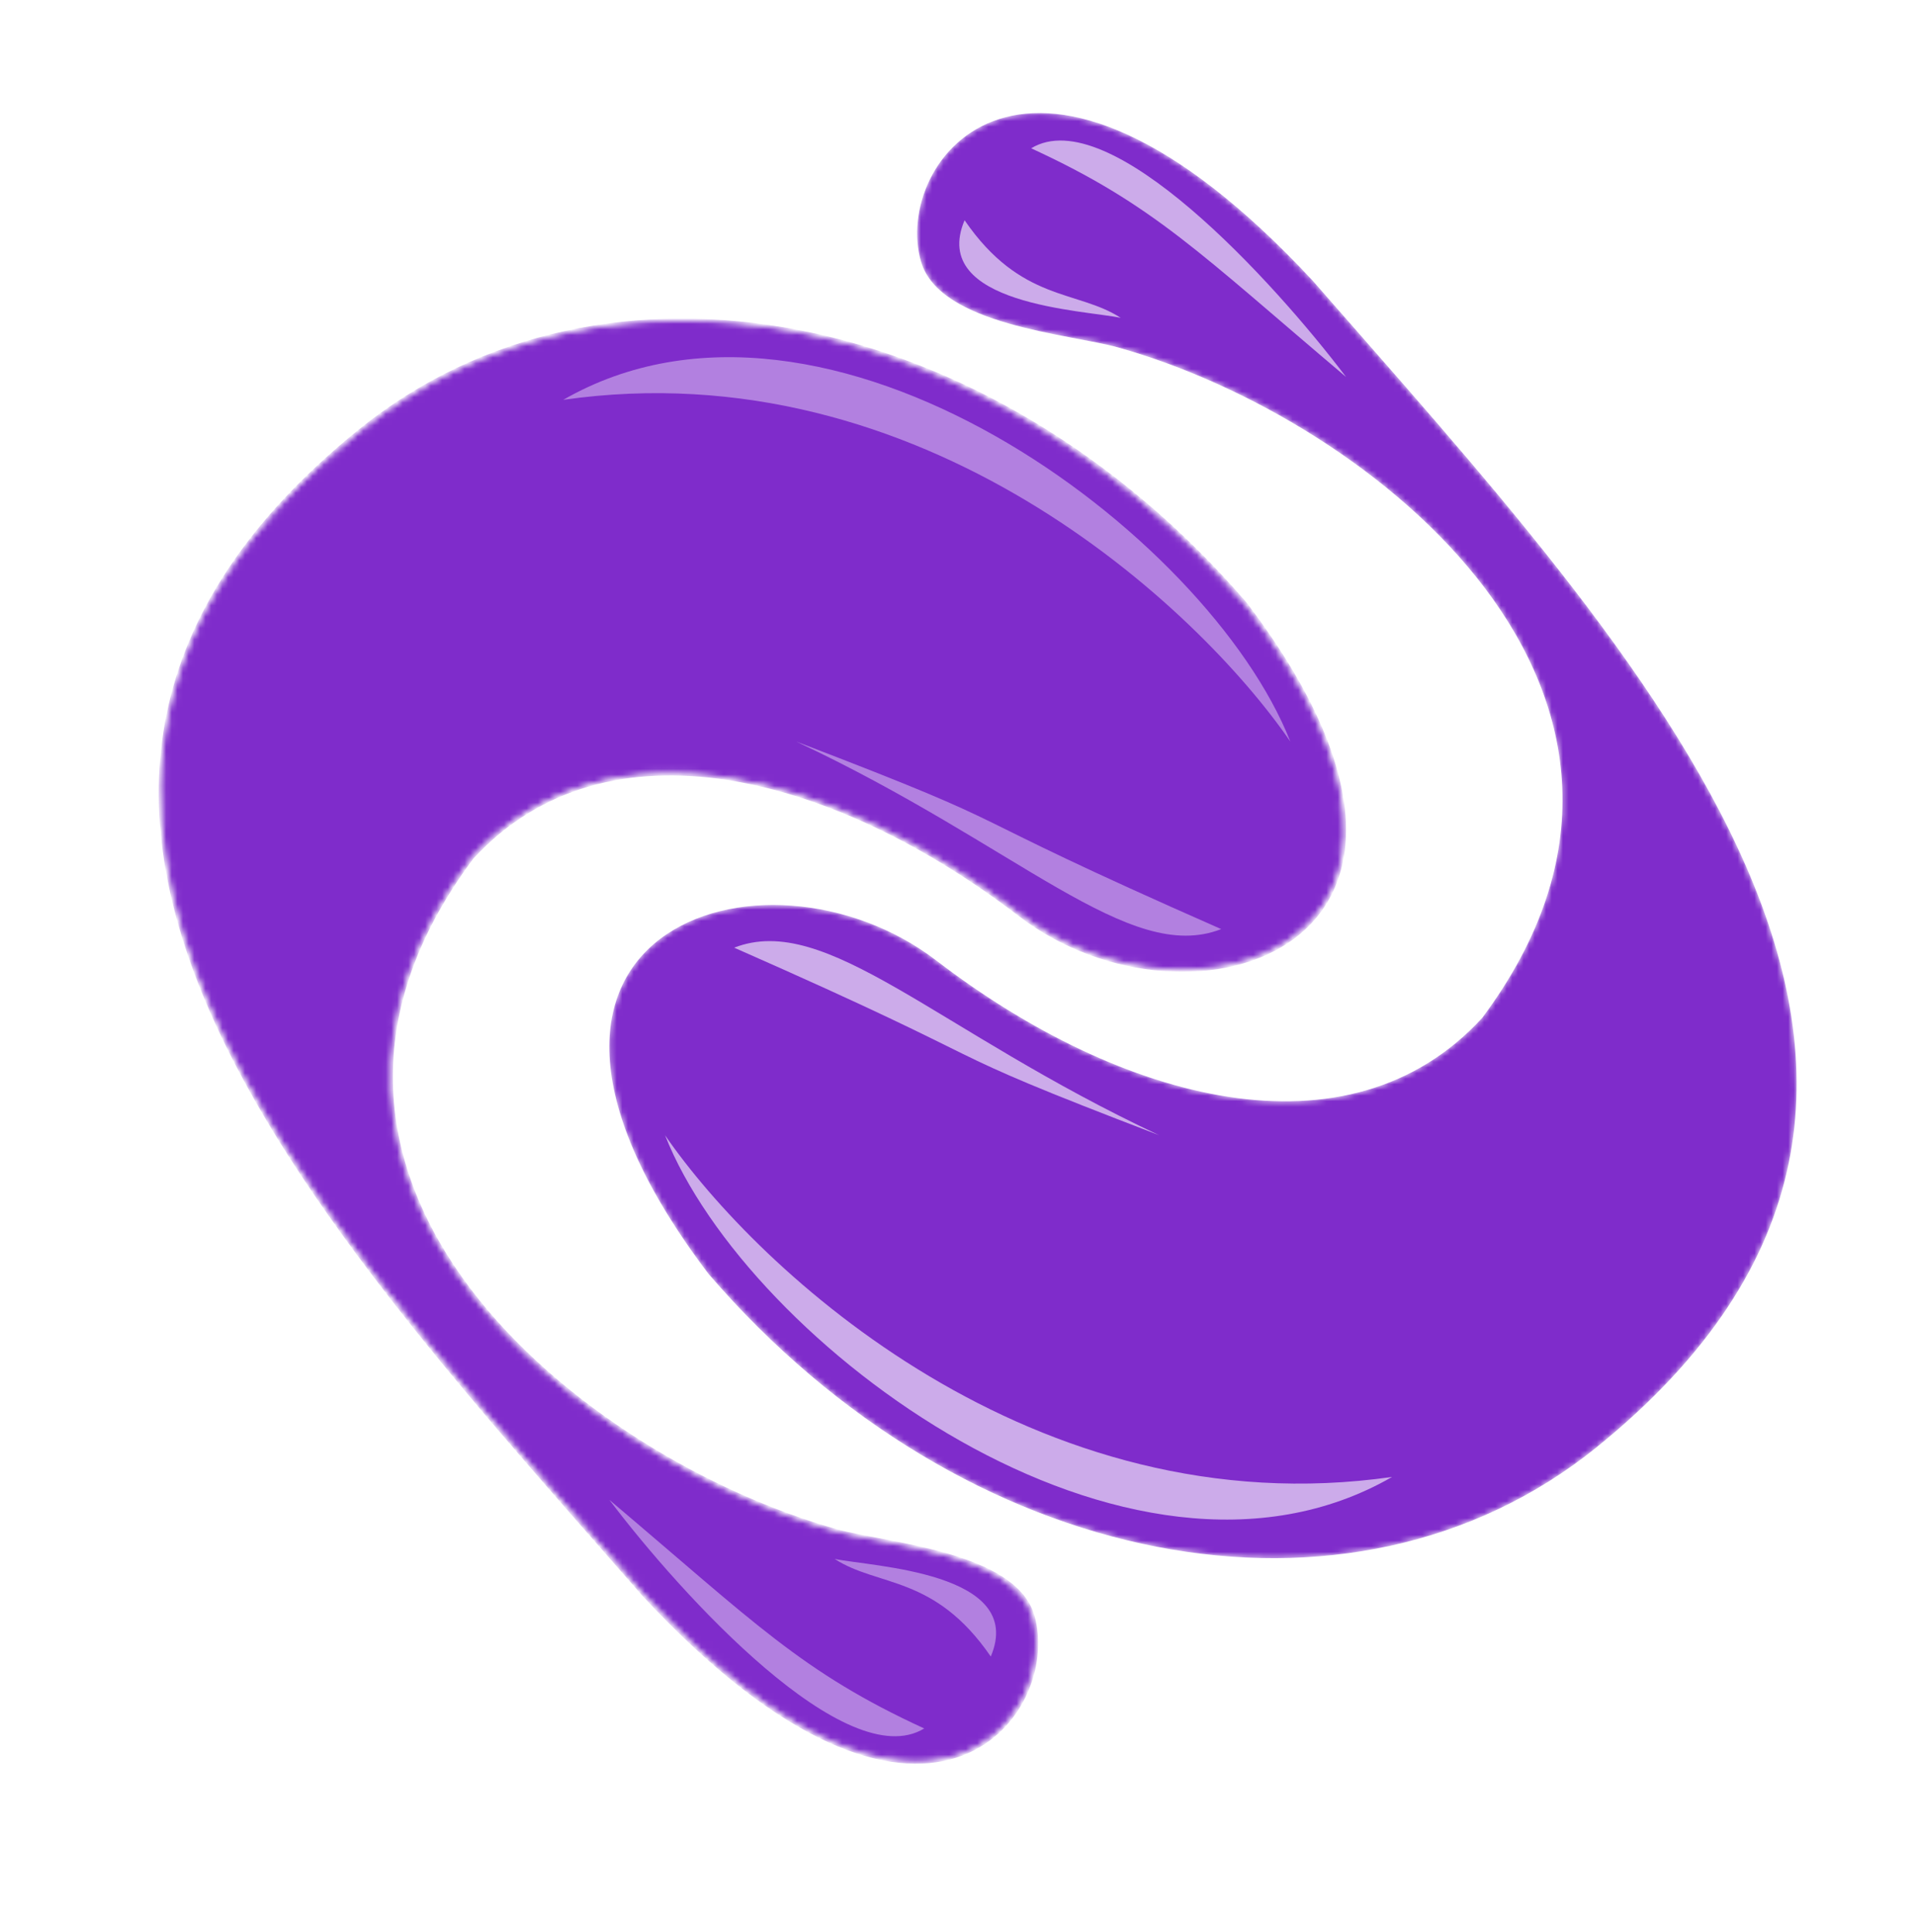 <svg width="340" height="343" viewBox="0 0 340 343" fill="none" xmlns="http://www.w3.org/2000/svg">
<mask id="mask0_65_176" style="mask-type:alpha" maskUnits="userSpaceOnUse" x="28" y="56" width="212" height="258">
<path d="M83.352 151.842L83.321 151.876L83.293 151.913C72.522 166.352 68.332 180.354 68.887 193.449C69.441 206.533 74.726 218.619 82.741 229.245C98.753 250.475 125.765 266.034 148.412 272.385C150.287 272.911 152.822 273.391 155.629 273.923C156.118 274.016 156.615 274.11 157.118 274.207C160.538 274.861 164.294 275.619 167.876 276.65C171.465 277.682 174.831 278.975 177.487 280.676C180.141 282.377 182.015 284.436 182.765 286.986C185.25 295.436 180.683 307.627 169.477 311.187C158.286 314.742 139.957 309.828 114.785 282.753C112.413 280.038 110.018 277.308 107.612 274.567C80.474 243.635 51.924 211.096 37.899 178.779C30.276 161.214 26.983 143.794 30.498 126.789C34.011 109.795 44.35 93.091 64.227 76.998C107.331 42.102 175.406 55 220.657 107.593C232.182 122.79 237.237 135.192 237.979 144.848C238.716 154.459 235.187 161.385 229.397 165.781C223.568 170.208 215.355 172.137 206.673 171.496C198 170.857 188.942 167.658 181.481 161.939C165.037 149.335 146.597 140.24 129.23 137.567C111.838 134.889 95.46 138.65 83.352 151.842Z" fill="#ECCF4A" stroke="#E9BB36" strokeWidth="2"/>
</mask>
<g mask="url(#mask0_65_176)">
<path d="M63.656 76.288C-16.343 141.057 55.929 216.772 114.111 283.365C164.565 337.643 188.857 304.477 183.636 286.728C180.303 275.393 157.273 273.923 148.656 271.506C103.656 258.887 41.361 209.644 84.021 152.46C107.727 126.631 148.202 137.578 180.929 162.664C211.364 185.993 267.727 168.137 221.364 107.018C175.909 54.171 107.273 40.976 63.656 76.288Z" fill="#7F2CCB"/>
<g filter="url(#filter0_f_65_176)">
<g opacity="0.4" filter="url(#filter1_f_65_176)">
<path d="M108.182 266.266C121.061 283.293 150.273 315.253 164.091 306.86C142.273 296.825 134.091 288.159 108.182 266.266Z" fill="white"/>
</g>
<g opacity="0.4" filter="url(#filter2_f_65_176)">
<path d="M148.183 276.756C155.909 281.774 165.909 279.538 175.909 294.089C182.273 279.037 154.545 278.125 148.183 276.756Z" fill="white"/>
</g>
<g opacity="0.4" filter="url(#filter3_f_65_176)">
<path d="M229.091 131.648C212.575 107.625 163.636 61.862 100 70.984C146.818 44.074 214.545 94.703 229.091 131.648Z" fill="white"/>
<path d="M216.818 164.945C200.455 171.33 181 150.258 141.364 131.648C185.455 148.524 165 142.139 216.818 164.945Z" fill="white"/>
</g>
</g>
</g>
<mask id="mask1_65_176" style="mask-type:alpha" maskUnits="userSpaceOnUse" x="108" y="20" width="211" height="257">
<path d="M283.51 256.9C363.51 192.131 291.237 116.416 233.055 49.822C182.601 -4.456 158.31 28.711 163.53 46.46C166.864 57.794 189.894 59.265 198.51 61.681C243.51 74.301 305.805 123.544 263.146 180.728C239.439 206.557 198.965 195.61 166.237 170.524C135.803 147.194 79.439 165.05 125.803 226.17C171.257 279.017 239.894 292.211 283.51 256.9Z" fill="#919191"/>
</mask>
<g mask="url(#mask1_65_176)">
<path d="M283.51 256.9C363.51 192.131 291.237 116.416 233.055 49.822C182.601 -4.456 158.31 28.711 163.53 46.46C166.864 57.794 189.894 59.265 198.51 61.681C243.51 74.301 305.805 123.544 263.146 180.728C239.439 206.557 198.965 195.61 166.237 170.524C135.803 147.194 79.439 165.05 125.803 226.17C171.257 279.017 239.894 292.211 283.51 256.9Z" fill="#7F2CCB"/>
<g opacity="0.6" filter="url(#filter4_f_65_176)">
<g filter="url(#filter5_f_65_176)">
<path d="M238.985 66.922C226.106 49.894 196.894 17.936 183.076 26.328C204.894 36.363 213.076 45.029 238.985 66.922Z" fill="white"/>
</g>
<g filter="url(#filter6_f_65_176)">
<path d="M198.985 56.432C191.257 51.414 181.258 53.65 171.257 39.099C164.894 54.151 192.621 55.063 198.985 56.432Z" fill="white"/>
</g>
<g filter="url(#filter7_f_65_176)">
<path d="M118.076 201.54C134.591 225.562 183.53 271.326 247.166 262.203C200.348 289.114 132.621 238.485 118.076 201.54Z" fill="white"/>
<path d="M130.348 168.243C146.712 161.858 166.166 182.93 205.803 201.54C161.712 184.664 182.166 191.049 130.348 168.243Z" fill="white"/>
</g>
</g>
</g>
<defs>
<filter id="filter0_f_65_176" x="85.5" y="48.91" width="158.091" height="273.829" filterUnits="userSpaceOnUse" color-interpolation-filters="sRGB">
<feFlood flood-opacity="0" result="BackgroundImageFix"/>
<feBlend mode="normal" in="SourceGraphic" in2="BackgroundImageFix" result="shape"/>
<feGaussianBlur stdDeviation="7.25" result="effect1_foregroundBlur_65_176"/>
</filter>
<filter id="filter1_f_65_176" x="98.682" y="256.766" width="74.909" height="60.974" filterUnits="userSpaceOnUse" color-interpolation-filters="sRGB">
<feFlood flood-opacity="0" result="BackgroundImageFix"/>
<feBlend mode="normal" in="SourceGraphic" in2="BackgroundImageFix" result="shape"/>
<feGaussianBlur stdDeviation="4.75" result="effect1_foregroundBlur_65_176"/>
</filter>
<filter id="filter2_f_65_176" x="142.083" y="270.656" width="40.868" height="29.532" filterUnits="userSpaceOnUse" color-interpolation-filters="sRGB">
<feFlood flood-opacity="0" result="BackgroundImageFix"/>
<feBlend mode="normal" in="SourceGraphic" in2="BackgroundImageFix" result="shape"/>
<feGaussianBlur stdDeviation="3.05" result="effect1_foregroundBlur_65_176"/>
</filter>
<filter id="filter3_f_65_176" x="92.7" y="56.11" width="143.691" height="117.3" filterUnits="userSpaceOnUse" color-interpolation-filters="sRGB">
<feFlood flood-opacity="0" result="BackgroundImageFix"/>
<feBlend mode="normal" in="SourceGraphic" in2="BackgroundImageFix" result="shape"/>
<feGaussianBlur stdDeviation="3.65" result="effect1_foregroundBlur_65_176"/>
</filter>
<filter id="filter4_f_65_176" x="106.076" y="12.949" width="153.091" height="268.829" filterUnits="userSpaceOnUse" color-interpolation-filters="sRGB">
<feFlood flood-opacity="0" result="BackgroundImageFix"/>
<feBlend mode="normal" in="SourceGraphic" in2="BackgroundImageFix" result="shape"/>
<feGaussianBlur stdDeviation="6" result="effect1_foregroundBlur_65_176"/>
</filter>
<filter id="filter5_f_65_176" x="173.576" y="15.449" width="74.909" height="60.974" filterUnits="userSpaceOnUse" color-interpolation-filters="sRGB">
<feFlood flood-opacity="0" result="BackgroundImageFix"/>
<feBlend mode="normal" in="SourceGraphic" in2="BackgroundImageFix" result="shape"/>
<feGaussianBlur stdDeviation="4.75" result="effect1_foregroundBlur_65_176"/>
</filter>
<filter id="filter6_f_65_176" x="164.215" y="32.999" width="40.869" height="29.532" filterUnits="userSpaceOnUse" color-interpolation-filters="sRGB">
<feFlood flood-opacity="0" result="BackgroundImageFix"/>
<feBlend mode="normal" in="SourceGraphic" in2="BackgroundImageFix" result="shape"/>
<feGaussianBlur stdDeviation="3.05" result="effect1_foregroundBlur_65_176"/>
</filter>
<filter id="filter7_f_65_176" x="110.776" y="159.777" width="143.691" height="117.3" filterUnits="userSpaceOnUse" color-interpolation-filters="sRGB">
<feFlood flood-opacity="0" result="BackgroundImageFix"/>
<feBlend mode="normal" in="SourceGraphic" in2="BackgroundImageFix" result="shape"/>
<feGaussianBlur stdDeviation="3.65" result="effect1_foregroundBlur_65_176"/>
</filter>
</defs>
</svg>
